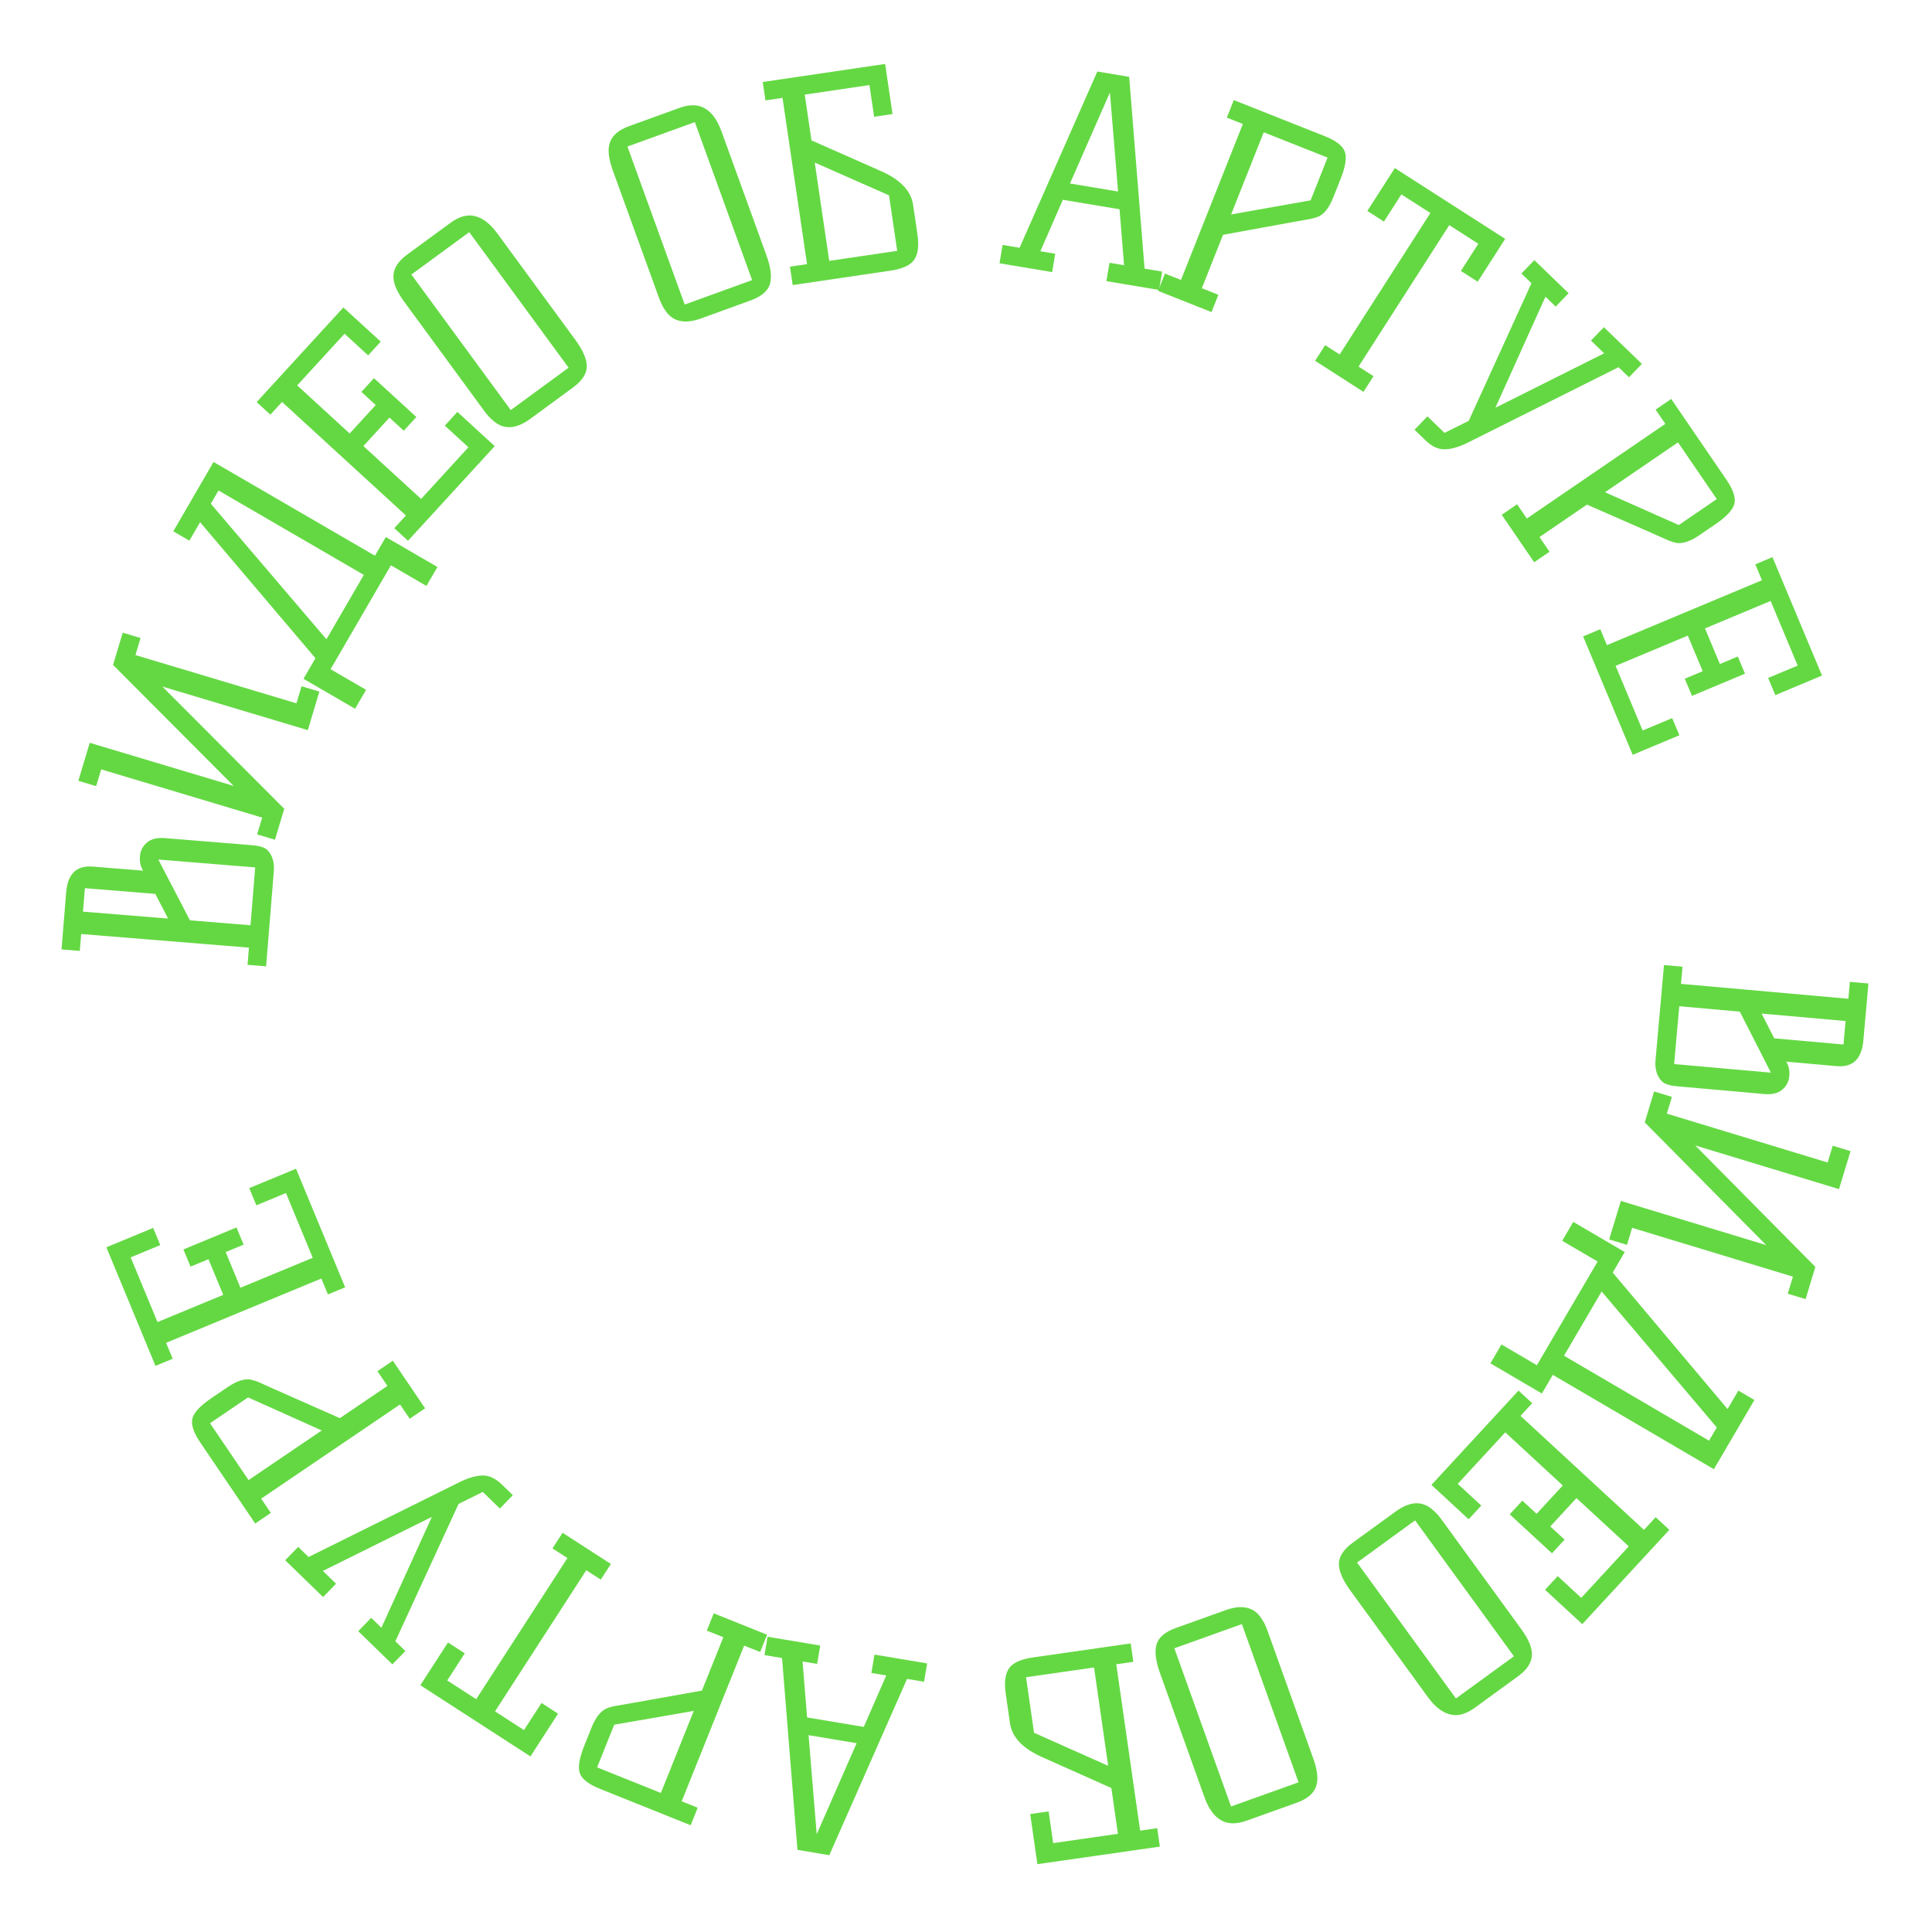 <?xml version="1.0" encoding="UTF-8"?> <svg xmlns="http://www.w3.org/2000/svg" width="240" height="240" viewBox="0 0 240 240" fill="none"> <path d="M221.886 131.881C222.206 132.388 222.335 132.979 222.275 133.657C222.212 134.357 221.923 134.923 221.407 135.355C220.889 135.809 220.133 135.992 219.139 135.904L208.37 134.946C207.422 134.862 206.78 134.657 206.445 134.331C205.82 133.684 205.557 132.796 205.658 131.667L206.706 119.881L209.009 120.086L208.819 122.22L229.613 124.069L229.8 121.969L232.103 122.174L231.473 129.252C231.268 131.555 230.161 132.617 228.152 132.439L221.886 131.881ZM220.403 128.985L229.005 129.75L229.264 126.837L218.833 125.909L220.403 128.985ZM219.99 133.249L216.124 125.669L208.606 125L207.967 132.18L219.99 133.249Z" fill="#64D843"></path> <path d="M202.751 152.525L202.108 154.639L199.896 153.967L201.349 149.185L219.404 154.67L204.314 139.426L205.48 135.587L207.692 136.259L207.06 138.341L227.034 144.409L227.667 142.327L229.879 142.999L228.446 147.716L210.586 142.291L225.511 157.378L224.295 161.38L222.083 160.708L222.725 158.593L202.751 152.525Z" fill="#64D843"></path> <path d="M214.604 175.034L215.944 172.746L217.939 173.914L212.904 182.51L192.896 170.79L191.538 173.107L185.143 169.361L186.518 167.014L190.918 169.592L198.463 156.713L194.062 154.135L195.437 151.788L201.832 155.534L200.337 158.087L214.604 175.034ZM212.301 178.965L213.263 177.322L198.962 160.434L194.288 168.413L212.301 178.965Z" fill="#64D843"></path> <path d="M192.788 192.957L187.541 188.114L189.11 186.415L190.883 188.052L194.135 184.53L186.99 177.934L181.086 184.33L184.009 187.028L182.441 188.727L177.819 184.46L188.635 172.743L190.334 174.311L188.881 175.885L204.221 190.045L205.673 188.471L207.372 190.04L196.556 201.757L191.934 197.49L193.503 195.791L196.426 198.49L202.33 192.094L195.834 186.098L192.582 189.62L194.356 191.258L192.788 192.957Z" fill="#64D843"></path> <path d="M183.211 212.139C182.093 212.952 181.06 213.227 180.112 212.964C179.158 212.732 178.242 212.011 177.362 210.802L167.742 197.577C166.782 196.257 166.308 195.144 166.321 194.237C166.335 193.33 166.919 192.457 168.073 191.617L173.353 187.777C175.112 186.497 176.628 186.404 177.9 187.497C178.303 187.82 178.685 188.229 179.045 188.724L188.965 202.362C189.858 203.59 190.303 204.625 190.3 205.469C190.322 206.462 189.746 207.385 188.573 208.238L183.211 212.139ZM175.785 188.867L168.581 194.107L180.861 210.989L188.065 205.749L175.785 188.867Z" fill="#64D843"></path> <path d="M154.856 226.172C153.554 226.638 152.485 226.612 151.649 226.093C150.799 225.603 150.122 224.653 149.618 223.245L144.103 207.849C143.553 206.312 143.412 205.111 143.679 204.245C143.947 203.378 144.753 202.704 146.097 202.223L152.243 200.022C154.291 199.288 155.772 199.624 156.685 201.031C156.981 201.454 157.233 201.954 157.439 202.53L163.125 218.407C163.638 219.836 163.774 220.955 163.533 221.764C163.275 222.723 162.463 223.447 161.097 223.936L154.856 226.172ZM154.271 201.751L145.884 204.755L152.924 224.408L161.31 221.404L154.271 201.751Z" fill="#64D843"></path> <path d="M129.616 218.346C127.102 217.264 125.718 215.837 125.464 214.065L124.942 210.43C124.723 208.904 124.886 207.805 125.431 207.131C125.937 206.509 126.896 206.096 128.31 205.894L140.459 204.15L140.788 206.439L138.668 206.743L141.633 227.407L143.753 227.103L144.081 229.392L128.869 231.575L127.976 225.348L130.264 225.02L130.829 228.958L138.873 227.803L138.057 222.116L129.616 218.346ZM128.45 215.251L137.661 219.356L135.908 207.139L127.46 208.351L128.45 215.251Z" fill="#64D843"></path> <path d="M100.443 215.549L101.456 227.852L106.413 216.546L100.443 215.549ZM94.969 205.603L95.35 203.323L101.889 204.415L101.508 206.695L99.698 206.393L100.26 213.347L107.302 214.523L110.094 208.129L108.249 207.821L108.63 205.541L115.169 206.633L114.788 208.914L112.676 208.561L103.02 230.457L99.063 229.796L97.149 205.967L94.969 205.603Z" fill="#64D843"></path> <path d="M74.533 222.221C73.144 221.664 72.313 221.025 72.04 220.305C71.768 219.585 71.943 218.447 72.568 216.89L73.492 214.587C73.973 213.388 74.565 212.612 75.268 212.259C75.651 212.095 76.104 211.971 76.626 211.887C77.127 211.795 77.744 211.689 78.476 211.567L87.197 210.01L89.855 203.383L87.803 202.56L88.664 200.414L95.291 203.072L94.43 205.218L92.442 204.421L84.683 223.765L86.671 224.562L85.798 226.739L74.533 222.221ZM74.175 219.55L82.096 222.727L86.184 212.534L76.302 214.248L74.175 219.55Z" fill="#64D843"></path> <path d="M74.628 196.224L72.83 195.061L61.494 212.592L65.091 214.918L67.27 211.549L69.326 212.878L65.892 218.189L52.216 209.345L55.65 204.035L57.734 205.383L55.555 208.752L59.153 211.078L70.488 193.547L68.633 192.347L69.888 190.406L75.884 194.283L74.628 196.224Z" fill="#64D843"></path> <path d="M49.111 203.886L50.355 205.095L48.744 206.753L44.5 202.631L46.111 200.973L47.379 202.204L53.647 188.432L40.112 195.145L41.746 196.732L40.135 198.391L35.428 193.818L37.039 192.16L38.331 193.416L57.166 184.077C58.185 183.582 59.103 183.32 59.92 183.292C60.737 183.264 61.544 183.637 62.341 184.411L63.706 185.737L62.096 187.396L59.974 185.335L56.966 186.821L49.111 203.886Z" fill="#64D843"></path> <path d="M24.891 179.212C24.051 177.973 23.72 176.98 23.896 176.23C24.072 175.481 24.855 174.635 26.243 173.694L28.297 172.3C29.366 171.575 30.291 171.263 31.071 171.363C31.48 171.442 31.925 171.592 32.404 171.815C32.871 172.019 33.442 172.275 34.117 172.584L42.218 176.169L48.127 172.161L46.887 170.332L48.8 169.034L52.808 174.943L50.895 176.241L49.692 174.468L32.444 186.167L33.646 187.94L31.704 189.257L24.891 179.212ZM26.088 176.797L30.879 183.86L39.967 177.696L30.816 173.591L26.088 176.797Z" fill="#64D843"></path> <path d="M22.783 155.21L29.379 152.478L30.264 154.614L28.034 155.538L29.868 159.967L38.852 156.246L35.521 148.205L31.846 149.727L30.961 147.591L36.773 145.184L42.874 159.916L40.739 160.801L39.919 158.822L20.632 166.81L21.451 168.789L19.315 169.674L13.213 154.942L19.025 152.535L19.909 154.671L16.234 156.193L19.565 164.234L27.732 160.852L25.898 156.423L23.667 157.346L22.783 155.21Z" fill="#64D843"></path> <path d="M17.784 108.158C17.461 107.654 17.327 107.063 17.382 106.385C17.439 105.685 17.724 105.117 18.237 104.681C18.752 104.222 19.506 104.034 20.5 104.114L31.277 104.989C32.226 105.066 32.869 105.266 33.207 105.589C33.837 106.232 34.106 107.118 34.014 108.247L33.057 120.04L30.752 119.853L30.926 117.718L10.084 116.027L9.914 118.128L7.643 117.943L8.218 110.861C8.405 108.556 9.504 107.486 11.515 107.649L17.784 108.158ZM19.29 111.043L10.546 110.333L10.31 113.248L20.883 114.106L19.29 111.043ZM19.67 106.776L23.594 114.326L31.117 114.937L31.701 107.752L19.67 106.776Z" fill="#64D843"></path> <path d="M36.823 87.367L37.458 85.25L39.672 85.914L38.238 90.701L20.162 85.285L35.31 100.472L34.158 104.315L31.943 103.652L32.568 101.567L12.571 95.575L11.946 97.659L9.731 96.995L11.146 92.273L29.027 97.631L14.045 82.6L15.246 78.594L17.46 79.258L16.826 81.375L36.823 87.367Z" fill="#64D843"></path> <path d="M24.857 64.87L23.525 67.163L21.526 66.002L26.529 57.388L46.58 69.034L47.929 66.712L54.339 70.434L52.972 72.787L48.562 70.225L41.066 83.132L45.476 85.693L44.109 88.045L37.7 84.322L39.186 81.765L24.857 64.87ZM27.145 60.93L26.189 62.577L40.552 79.412L45.197 71.416L27.145 60.93Z" fill="#64D843"></path> <path d="M46.457 46.978L51.721 51.802L50.159 53.506L48.379 51.875L45.141 55.41L52.31 61.979L58.19 55.562L55.257 52.875L56.819 51.17L61.457 55.42L50.683 67.176L48.979 65.614L50.426 64.035L35.035 49.931L33.588 51.51L31.883 49.948L42.657 38.192L47.294 42.441L45.732 44.146L42.799 41.458L36.919 47.875L43.436 53.848L46.675 50.313L44.895 48.682L46.457 46.978Z" fill="#64D843"></path> <path d="M55.937 27.697C57.053 26.879 58.085 26.6 59.034 26.86C59.988 27.088 60.907 27.805 61.792 29.012L71.46 42.202C72.425 43.518 72.902 44.63 72.892 45.536C72.882 46.443 72.302 47.318 71.15 48.162L65.885 52.022C64.13 53.308 62.615 53.407 61.339 52.319C60.935 51.997 60.551 51.589 60.19 51.096L50.22 37.494C49.322 36.27 48.873 35.236 48.873 34.392C48.848 33.399 49.42 32.474 50.59 31.616L55.937 27.697ZM63.449 50.941L70.633 45.675L58.291 28.837L51.107 34.104L63.449 50.941Z" fill="#64D843"></path> <path d="M84.379 13.412C85.679 12.941 86.748 12.964 87.585 13.48C88.437 13.967 89.118 14.913 89.627 16.32L95.2 31.695C95.756 33.23 95.902 34.43 95.638 35.298C95.373 36.165 94.57 36.842 93.227 37.328L87.09 39.553C85.044 40.294 83.562 39.964 82.644 38.56C82.346 38.138 82.093 37.639 81.884 37.064L76.138 21.209C75.621 19.781 75.48 18.663 75.718 17.853C75.972 16.893 76.781 16.166 78.145 15.671L84.379 13.412ZM85.055 37.831L93.43 34.796L86.317 15.169L77.942 18.204L85.055 37.831Z" fill="#64D843"></path> <path d="M109.259 21.174C111.777 22.247 113.167 23.669 113.428 25.44L113.963 29.073C114.188 30.598 114.029 31.698 113.488 32.374C112.984 32.998 112.026 33.414 110.613 33.622L98.47 35.412L98.133 33.125L100.252 32.812L97.208 12.16L95.089 12.472L94.751 10.185L109.955 7.944L110.872 14.166L108.585 14.504L108.005 10.568L99.966 11.753L100.804 17.438L109.259 21.174ZM110.437 24.266L101.21 20.196L103.01 32.406L111.453 31.161L110.437 24.266Z" fill="#64D843"></path> <path d="M138.89 23.792L137.877 11.489L132.92 22.795L138.89 23.792ZM144.364 33.738L143.983 36.019L137.443 34.926L137.824 32.646L139.635 32.948L139.073 25.995L132.031 24.818L129.239 31.212L131.084 31.52L130.703 33.8L124.163 32.708L124.544 30.427L126.657 30.78L136.313 8.884L140.27 9.545L142.184 33.374L144.364 33.738Z" fill="#64D843"></path> <path d="M164.549 16.909C165.939 17.46 166.772 18.096 167.048 18.815C167.324 19.534 167.152 20.673 166.533 22.232L165.618 24.539C165.142 25.74 164.552 26.518 163.85 26.874C163.468 27.039 163.016 27.164 162.494 27.25C161.993 27.344 161.377 27.453 160.645 27.577L151.93 29.167L149.297 35.804L151.351 36.619L150.499 38.768L143.862 36.135L144.715 33.986L146.706 34.776L154.392 15.403L152.401 14.613L153.266 12.432L164.549 16.909ZM164.916 19.578L156.984 16.431L152.933 26.639L162.809 24.888L164.916 19.578Z" fill="#64D843"></path> <path d="M164.614 42.877L166.417 44.033L177.688 26.462L174.083 24.148L171.916 27.526L169.856 26.204L173.27 20.881L186.979 29.674L183.564 34.997L181.475 33.657L183.641 30.28L180.035 27.967L168.764 45.538L170.624 46.732L169.376 48.678L163.366 44.823L164.614 42.877Z" fill="#64D843"></path> <path d="M190.243 35.184L188.995 33.98L190.6 32.316L194.858 36.422L193.253 38.087L191.981 36.859L185.763 50.654L199.274 43.892L197.634 42.311L199.239 40.647L203.963 45.202L202.358 46.866L201.061 45.615L182.26 55.022C181.243 55.521 180.326 55.786 179.509 55.817C178.692 55.848 177.884 55.478 177.084 54.707L175.713 53.386L177.318 51.721L179.448 53.775L182.45 52.277L190.243 35.184Z" fill="#64D843"></path> <path d="M214.452 59.579C215.296 60.814 215.631 61.807 215.458 62.557C215.284 63.307 214.505 64.155 213.12 65.102L211.071 66.503C210.005 67.232 209.081 67.547 208.3 67.45C207.891 67.373 207.446 67.224 206.965 67.003C206.498 66.801 205.926 66.547 205.25 66.24L197.136 62.685L191.241 66.715L192.489 68.539L190.58 69.844L186.55 63.95L188.459 62.645L189.668 64.413L206.874 52.651L205.665 50.883L207.602 49.559L214.452 59.579ZM213.263 61.998L208.447 54.953L199.381 61.15L208.548 65.221L213.263 61.998Z" fill="#64D843"></path> <path d="M216.769 83.688L210.183 86.445L209.29 84.312L211.517 83.38L209.666 78.958L200.696 82.713L204.057 90.742L207.726 89.206L208.619 91.338L202.817 93.767L196.66 79.057L198.792 78.165L199.619 80.141L218.877 72.08L218.05 70.104L220.182 69.212L226.339 83.921L220.537 86.35L219.644 84.217L223.314 82.681L219.953 74.652L211.799 78.065L213.65 82.487L215.876 81.555L216.769 83.688Z" fill="#64D843"></path> </svg> 